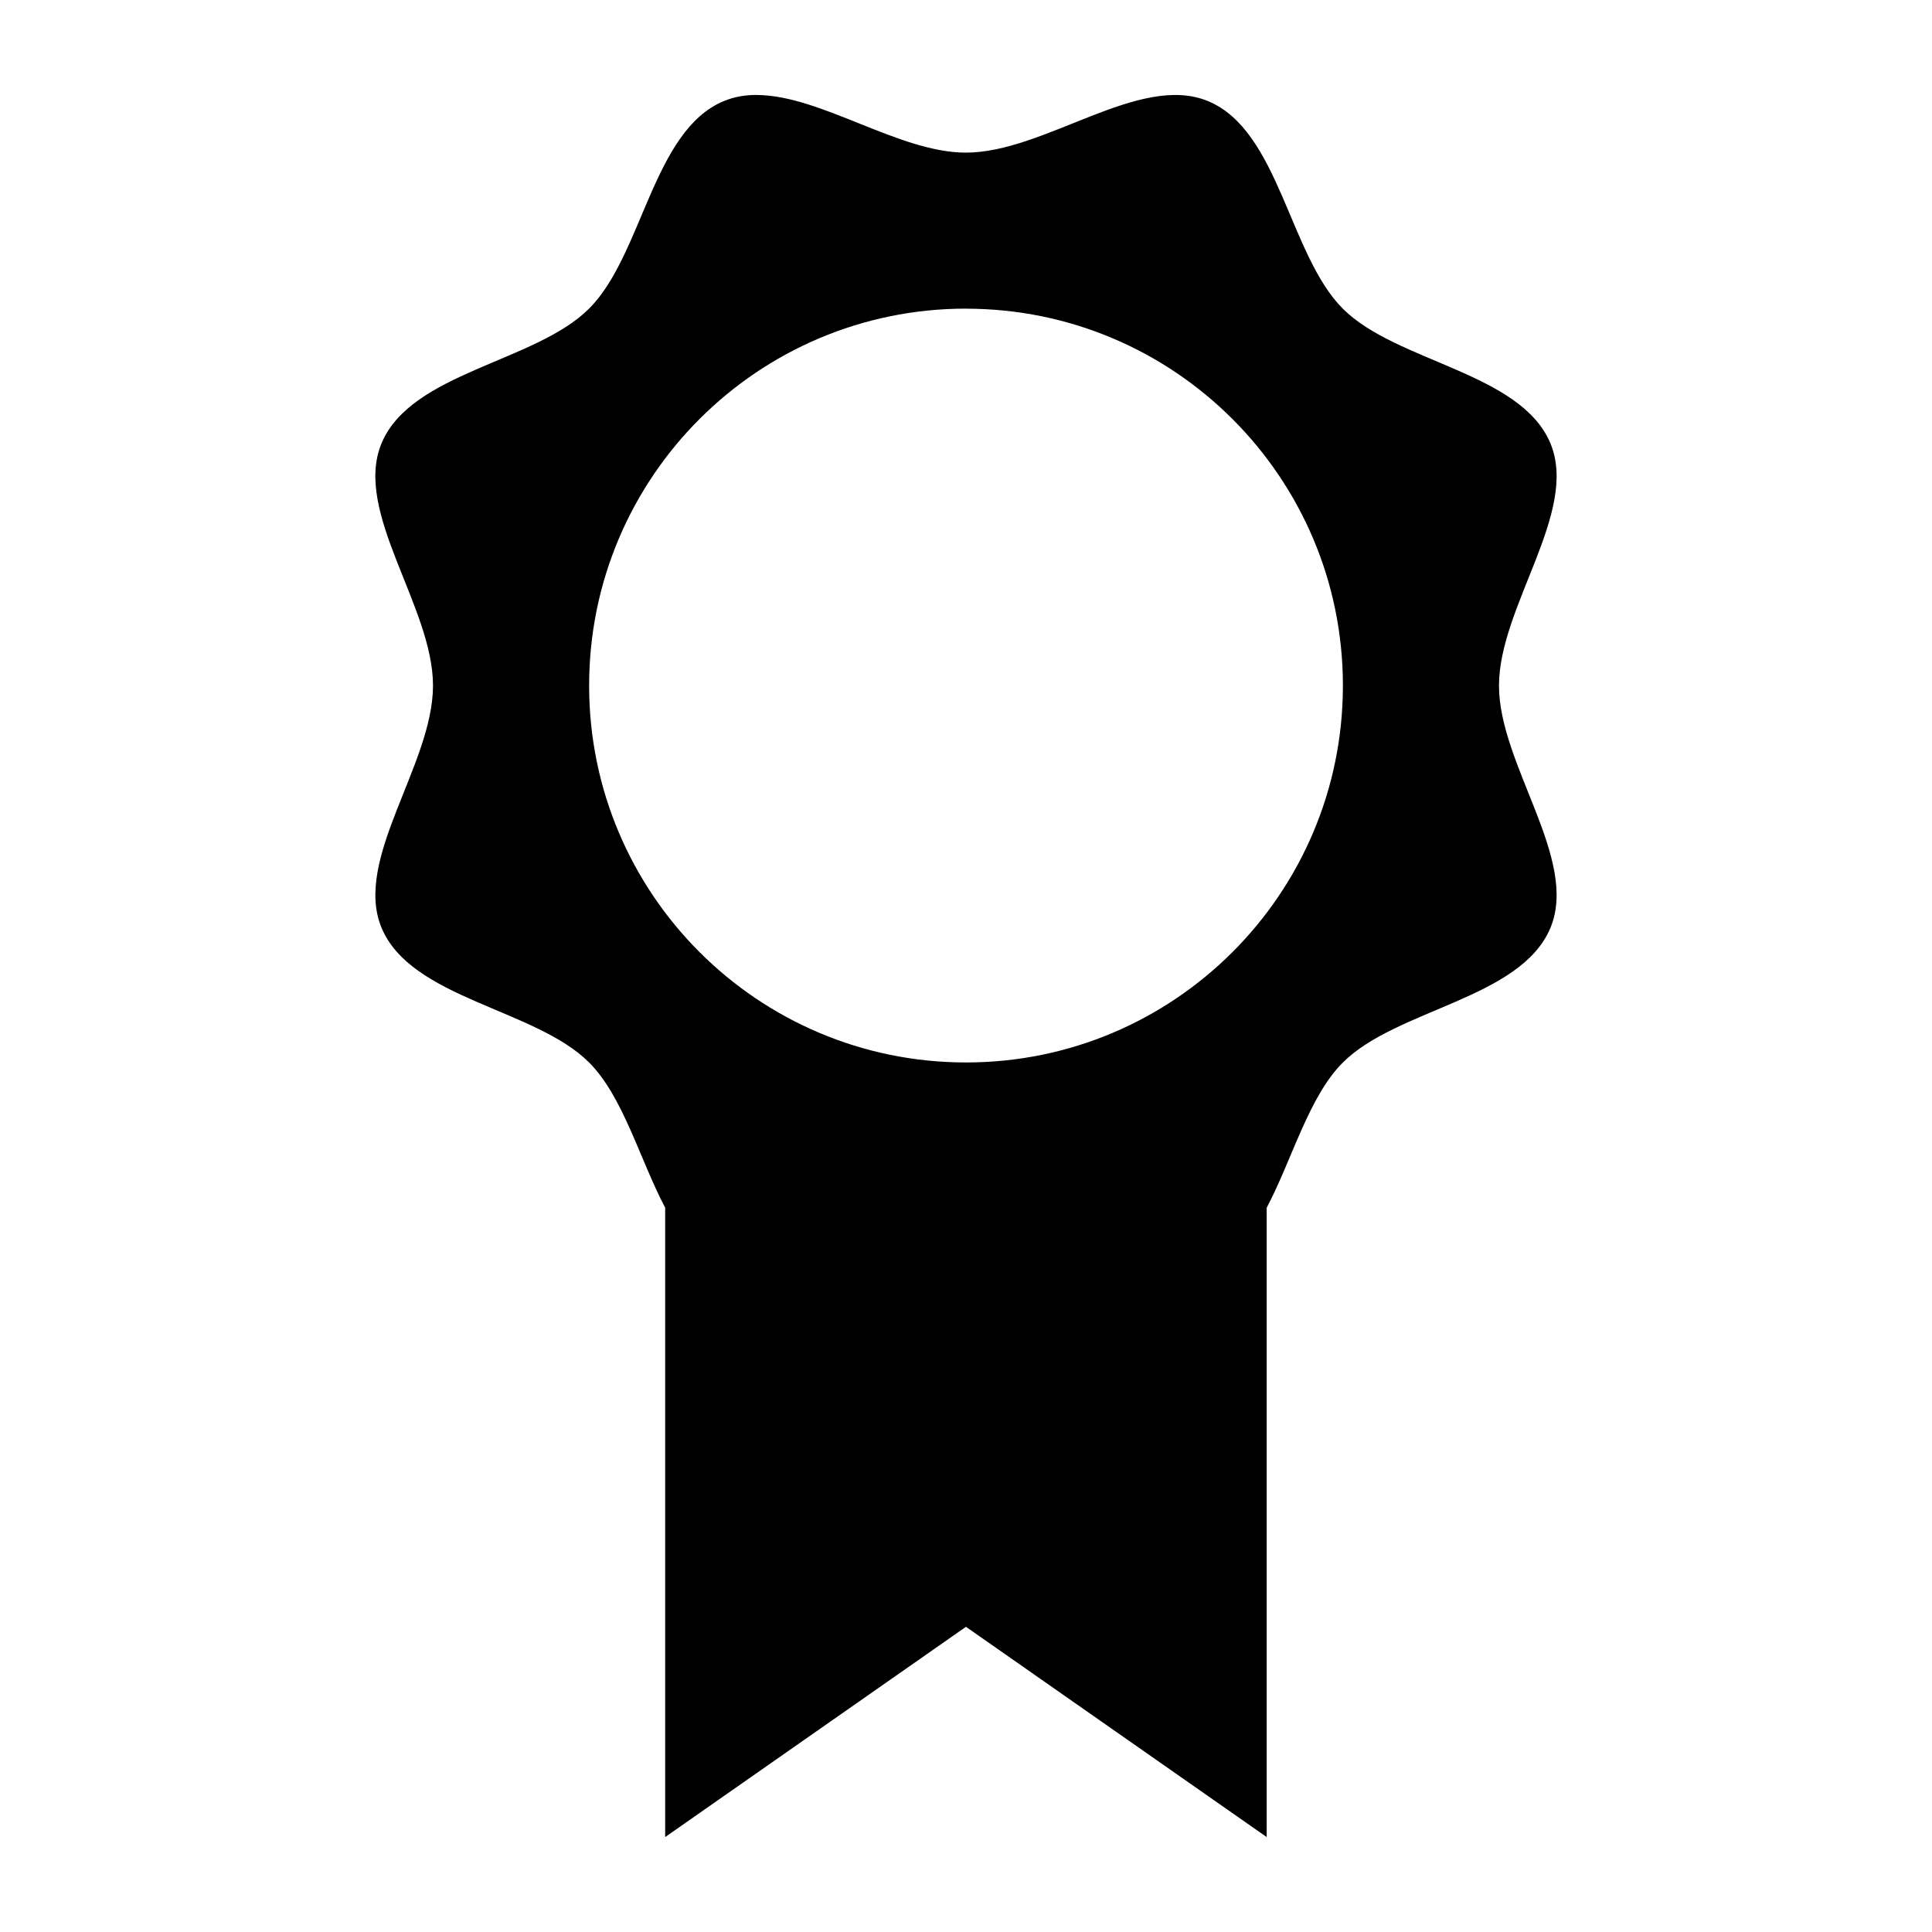 <?xml version="1.0" encoding="UTF-8"?>
<!-- Uploaded to: ICON Repo, www.iconrepo.com, Generator: ICON Repo Mixer Tools -->
<svg fill="#000000" width="800px" height="800px" version="1.1" viewBox="144 144 512 512" xmlns="http://www.w3.org/2000/svg">
 <path d="m344.82 169.16c-3.133-0.031-6.141 0.441-8.988 1.621-18.879 7.824-21.492 40.793-35.723 55.008-14.234 14.219-47.184 16.848-55.008 35.723-7.559 18.215 13.648 43.219 13.648 64.172 0 20.957-21.191 45.957-13.648 64.156 7.824 18.879 40.793 21.492 55.008 35.723 9.02 9.02 13.383 25.586 20.168 38.496v166.78l79.711-55.719 79.695 55.719v-166.76c6.801-12.91 11.148-29.473 20.184-38.496 14.234-14.234 47.184-16.848 55.027-35.723 7.543-18.215-13.648-43.219-13.648-64.156 0-20.941 21.191-45.957 13.648-64.172-7.824-18.879-40.793-21.492-55.027-35.723-14.234-14.234-16.848-47.184-35.723-55.008-18.215-7.559-43.234 13.648-64.172 13.648-17.664 0-38.242-15.082-55.168-15.273zm55.184 56.645c55.168 0 99.879 44.73 99.879 99.879 0 55.152-44.715 99.879-99.879 99.879-55.168 0-99.879-44.715-99.879-99.879 0-55.168 44.715-99.895 99.879-99.895z"/>
</svg>